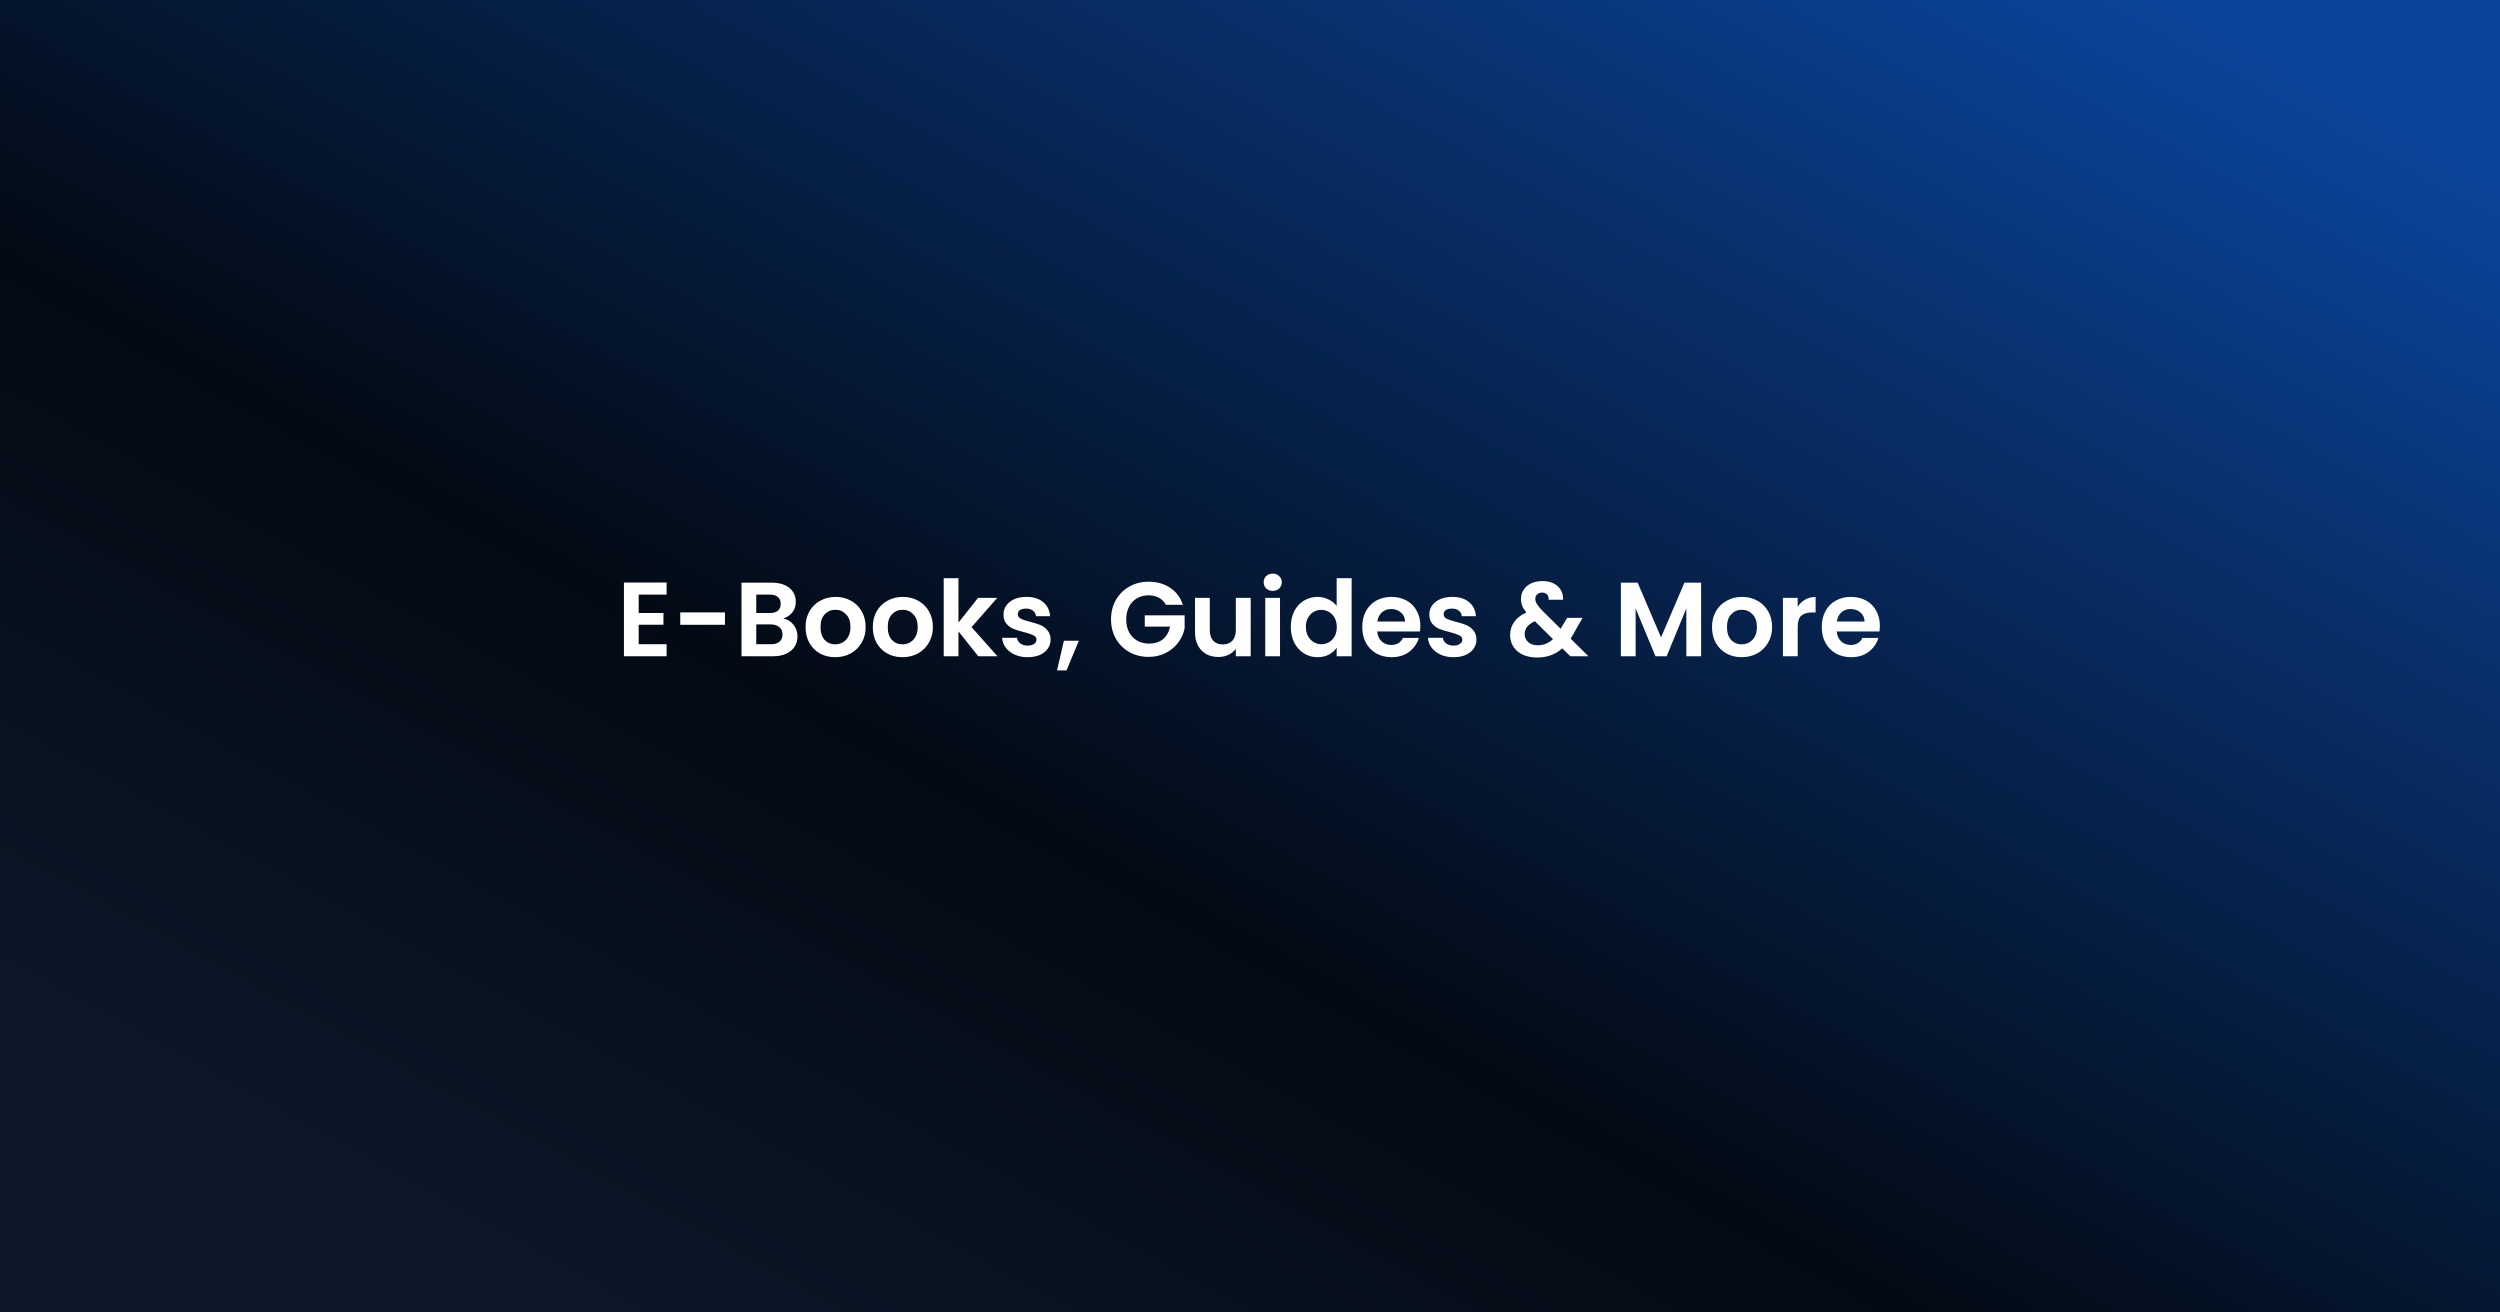 <svg xmlns="http://www.w3.org/2000/svg" fill="none" viewBox="0 0 1200 630" height="630" width="1200">
<rect x="0" y="0" width="1200" height="630" fill="#808080" stroke="none"/>
<rect fill="url(#paint0_linear_283_27520)" height="630" width="1200"></rect>
<path fill="white" d="M306.568 285.395V294.251H318.46V299.869H306.568V309.231H319.978V315H299.483V279.626H319.978V285.395H306.568ZM347.975 293.948V299.919H326.518V293.948H347.975ZM375.961 296.883C377.952 297.254 379.588 298.249 380.87 299.869C382.152 301.488 382.793 303.344 382.793 305.435C382.793 307.325 382.321 308.995 381.376 310.445C380.465 311.862 379.132 312.976 377.378 313.785C375.624 314.595 373.549 315 371.153 315H355.921V279.677H370.495C372.891 279.677 374.949 280.065 376.669 280.841C378.424 281.617 379.74 282.696 380.617 284.079C381.528 285.463 381.983 287.032 381.983 288.786C381.983 290.844 381.426 292.565 380.313 293.948C379.234 295.331 377.783 296.309 375.961 296.883ZM363.006 294.251H369.483C371.17 294.251 372.469 293.88 373.38 293.138C374.291 292.362 374.746 291.266 374.746 289.849C374.746 288.432 374.291 287.335 373.38 286.559C372.469 285.783 371.17 285.395 369.483 285.395H363.006V294.251ZM370.141 309.231C371.862 309.231 373.195 308.826 374.139 308.016C375.118 307.207 375.607 306.06 375.607 304.575C375.607 303.057 375.101 301.876 374.089 301.033C373.076 300.155 371.71 299.717 369.989 299.717H363.006V309.231H370.141ZM400.889 315.455C398.19 315.455 395.76 314.865 393.601 313.684C391.442 312.47 389.738 310.766 388.49 308.573C387.275 306.38 386.668 303.85 386.668 300.982C386.668 298.114 387.292 295.584 388.541 293.391C389.823 291.198 391.56 289.511 393.753 288.33C395.946 287.116 398.392 286.509 401.091 286.509C403.79 286.509 406.236 287.116 408.429 288.33C410.622 289.511 412.342 291.198 413.591 293.391C414.873 295.584 415.514 298.114 415.514 300.982C415.514 303.85 414.856 306.38 413.54 308.573C412.258 310.766 410.504 312.47 408.277 313.684C406.084 314.865 403.621 315.455 400.889 315.455ZM400.889 309.281C402.171 309.281 403.368 308.978 404.482 308.371C405.629 307.73 406.54 306.785 407.214 305.537C407.889 304.288 408.227 302.77 408.227 300.982C408.227 298.317 407.518 296.276 406.101 294.859C404.718 293.408 403.014 292.683 400.99 292.683C398.966 292.683 397.262 293.408 395.879 294.859C394.529 296.276 393.854 298.317 393.854 300.982C393.854 303.647 394.512 305.705 395.828 307.156C397.177 308.573 398.864 309.281 400.889 309.281ZM433.16 315.455C430.461 315.455 428.032 314.865 425.873 313.684C423.714 312.47 422.01 310.766 420.761 308.573C419.547 306.38 418.94 303.85 418.94 300.982C418.94 298.114 419.564 295.584 420.812 293.391C422.094 291.198 423.832 289.511 426.025 288.33C428.217 287.116 430.663 286.509 433.362 286.509C436.061 286.509 438.507 287.116 440.7 288.33C442.893 289.511 444.614 291.198 445.862 293.391C447.144 295.584 447.785 298.114 447.785 300.982C447.785 303.85 447.127 306.38 445.812 308.573C444.53 310.766 442.775 312.47 440.549 313.684C438.356 314.865 435.893 315.455 433.16 315.455ZM433.16 309.281C434.442 309.281 435.64 308.978 436.753 308.371C437.9 307.73 438.811 306.785 439.486 305.537C440.161 304.288 440.498 302.77 440.498 300.982C440.498 298.317 439.789 296.276 438.372 294.859C436.989 293.408 435.286 292.683 433.261 292.683C431.237 292.683 429.533 293.408 428.15 294.859C426.801 296.276 426.126 298.317 426.126 300.982C426.126 303.647 426.784 305.705 428.099 307.156C429.449 308.573 431.136 309.281 433.16 309.281ZM469.581 315L460.067 303.057V315H452.982V277.551H460.067V298.857L469.48 286.964H478.69L466.342 301.033L478.792 315H469.581ZM493.264 315.455C490.97 315.455 488.912 315.051 487.09 314.241C485.268 313.397 483.818 312.267 482.738 310.85C481.692 309.433 481.119 307.864 481.017 306.144H488.153C488.288 307.223 488.811 308.118 489.722 308.826C490.666 309.535 491.83 309.889 493.214 309.889C494.563 309.889 495.609 309.619 496.351 309.079C497.127 308.539 497.515 307.848 497.515 307.004C497.515 306.093 497.043 305.419 496.098 304.98C495.187 304.508 493.72 304.002 491.695 303.462C489.604 302.956 487.883 302.433 486.534 301.893C485.218 301.353 484.071 300.527 483.092 299.413C482.148 298.3 481.675 296.799 481.675 294.909C481.675 293.357 482.114 291.94 482.991 290.658C483.902 289.376 485.184 288.364 486.837 287.622C488.524 286.88 490.498 286.509 492.758 286.509C496.098 286.509 498.763 287.352 500.754 289.039C502.744 290.692 503.841 292.936 504.043 295.77H497.262C497.161 294.656 496.689 293.779 495.845 293.138C495.035 292.463 493.939 292.126 492.556 292.126C491.274 292.126 490.278 292.362 489.57 292.834C488.895 293.307 488.558 293.965 488.558 294.808C488.558 295.753 489.03 296.478 489.975 296.984C490.919 297.456 492.387 297.946 494.378 298.452C496.402 298.958 498.072 299.481 499.388 300.021C500.703 300.56 501.834 301.404 502.778 302.551C503.757 303.664 504.263 305.149 504.296 307.004C504.296 308.624 503.841 310.074 502.93 311.356C502.053 312.638 500.771 313.65 499.084 314.393C497.431 315.101 495.491 315.455 493.264 315.455ZM517.855 307.561L511.934 321.781H507.379L510.669 307.561H517.855ZM559.615 290.304C558.805 288.82 557.692 287.689 556.275 286.913C554.858 286.137 553.205 285.75 551.315 285.75C549.224 285.75 547.368 286.222 545.749 287.166C544.129 288.111 542.864 289.461 541.953 291.215C541.042 292.969 540.587 294.994 540.587 297.288C540.587 299.649 541.042 301.707 541.953 303.462C542.898 305.216 544.197 306.566 545.85 307.51C547.503 308.455 549.426 308.927 551.619 308.927C554.318 308.927 556.528 308.219 558.248 306.802C559.969 305.351 561.099 303.344 561.639 300.78H549.493V295.365H568.623V301.539C568.15 304.002 567.138 306.279 565.586 308.371C564.034 310.462 562.027 312.149 559.564 313.431C557.135 314.679 554.402 315.304 551.366 315.304C547.958 315.304 544.871 314.545 542.105 313.026C539.372 311.474 537.213 309.332 535.627 306.599C534.075 303.867 533.299 300.763 533.299 297.288C533.299 293.813 534.075 290.709 535.627 287.976C537.213 285.21 539.372 283.067 542.105 281.549C544.871 279.997 547.942 279.221 551.315 279.221C555.296 279.221 558.754 280.2 561.69 282.156C564.625 284.079 566.649 286.795 567.762 290.304H559.615ZM600.332 286.964V315H593.196V311.458C592.285 312.672 591.087 313.634 589.603 314.342C588.152 315.017 586.567 315.354 584.846 315.354C582.653 315.354 580.713 314.899 579.026 313.988C577.339 313.043 576.007 311.677 575.028 309.889C574.084 308.067 573.611 305.908 573.611 303.411V286.964H580.696V302.399C580.696 304.626 581.253 306.346 582.366 307.561C583.48 308.742 584.998 309.332 586.921 309.332C588.878 309.332 590.413 308.742 591.526 307.561C592.639 306.346 593.196 304.626 593.196 302.399V286.964H600.332ZM610.915 283.624C609.667 283.624 608.621 283.236 607.777 282.46C606.968 281.65 606.563 280.655 606.563 279.474C606.563 278.293 606.968 277.315 607.777 276.539C608.621 275.729 609.667 275.325 610.915 275.325C612.163 275.325 613.192 275.729 614.002 276.539C614.845 277.315 615.267 278.293 615.267 279.474C615.267 280.655 614.845 281.65 614.002 282.46C613.192 283.236 612.163 283.624 610.915 283.624ZM614.407 286.964V315H607.322V286.964H614.407ZM619.585 300.881C619.585 298.047 620.142 295.533 621.255 293.34C622.402 291.148 623.954 289.461 625.911 288.28C627.867 287.099 630.044 286.509 632.439 286.509C634.261 286.509 635.998 286.913 637.651 287.723C639.304 288.499 640.62 289.545 641.599 290.861V277.551H648.785V315H641.599V310.85C640.721 312.234 639.49 313.347 637.904 314.19C636.319 315.034 634.48 315.455 632.388 315.455C630.027 315.455 627.867 314.848 625.911 313.634C623.954 312.419 622.402 310.715 621.255 308.522C620.142 306.296 619.585 303.749 619.585 300.881ZM641.649 300.982C641.649 299.261 641.312 297.794 640.637 296.579C639.962 295.331 639.051 294.386 637.904 293.745C636.757 293.071 635.526 292.733 634.21 292.733C632.894 292.733 631.68 293.054 630.566 293.695C629.453 294.336 628.542 295.28 627.834 296.529C627.159 297.743 626.822 299.194 626.822 300.881C626.822 302.568 627.159 304.052 627.834 305.334C628.542 306.582 629.453 307.544 630.566 308.219C631.714 308.893 632.928 309.231 634.21 309.231C635.526 309.231 636.757 308.91 637.904 308.269C639.051 307.595 639.962 306.65 640.637 305.435C641.312 304.187 641.649 302.703 641.649 300.982ZM681.767 300.375C681.767 301.387 681.699 302.298 681.564 303.107H661.069C661.237 305.132 661.946 306.717 663.194 307.864C664.442 309.012 665.977 309.585 667.799 309.585C670.431 309.585 672.303 308.455 673.417 306.194H681.058C680.248 308.893 678.697 311.12 676.402 312.875C674.108 314.595 671.291 315.455 667.951 315.455C665.252 315.455 662.823 314.865 660.664 313.684C658.538 312.47 656.868 310.766 655.654 308.573C654.473 306.38 653.883 303.85 653.883 300.982C653.883 298.081 654.473 295.533 655.654 293.34C656.835 291.148 658.488 289.461 660.613 288.28C662.739 287.099 665.185 286.509 667.951 286.509C670.616 286.509 672.995 287.082 675.087 288.229C677.212 289.376 678.848 291.013 679.995 293.138C681.176 295.23 681.767 297.642 681.767 300.375ZM674.429 298.35C674.395 296.529 673.737 295.078 672.455 293.998C671.173 292.885 669.604 292.328 667.749 292.328C665.994 292.328 664.51 292.868 663.295 293.948C662.115 294.994 661.389 296.461 661.119 298.35H674.429ZM697.667 315.455C695.372 315.455 693.314 315.051 691.493 314.241C689.671 313.397 688.22 312.267 687.14 310.85C686.095 309.433 685.521 307.864 685.42 306.144H692.555C692.69 307.223 693.213 308.118 694.124 308.826C695.069 309.535 696.233 309.889 697.616 309.889C698.965 309.889 700.011 309.619 700.754 309.079C701.53 308.539 701.918 307.848 701.918 307.004C701.918 306.093 701.445 305.419 700.501 304.98C699.59 304.508 698.122 304.002 696.098 303.462C694.006 302.956 692.285 302.433 690.936 301.893C689.62 301.353 688.473 300.527 687.495 299.413C686.55 298.3 686.078 296.799 686.078 294.909C686.078 293.357 686.516 291.94 687.393 290.658C688.304 289.376 689.586 288.364 691.24 287.622C692.926 286.88 694.9 286.509 697.161 286.509C700.501 286.509 703.166 287.352 705.156 289.039C707.147 290.692 708.243 292.936 708.446 295.77H701.664C701.563 294.656 701.091 293.779 700.248 293.138C699.438 292.463 698.341 292.126 696.958 292.126C695.676 292.126 694.681 292.362 693.972 292.834C693.298 293.307 692.96 293.965 692.96 294.808C692.96 295.753 693.433 296.478 694.377 296.984C695.322 297.456 696.789 297.946 698.78 298.452C700.804 298.958 702.474 299.481 703.79 300.021C705.106 300.56 706.236 301.404 707.181 302.551C708.159 303.664 708.665 305.149 708.699 307.004C708.699 308.624 708.243 310.074 707.332 311.356C706.455 312.638 705.173 313.65 703.486 314.393C701.833 315.101 699.893 315.455 697.667 315.455ZM753.749 315L749.903 311.205C746.63 314.14 742.632 315.607 737.909 315.607C735.311 315.607 733.017 315.169 731.026 314.292C729.07 313.381 727.551 312.115 726.472 310.496C725.392 308.843 724.852 306.937 724.852 304.778C724.852 302.45 725.51 300.358 726.826 298.502C728.142 296.647 730.082 295.145 732.646 293.998C731.735 292.885 731.077 291.822 730.672 290.81C730.267 289.764 730.065 288.651 730.065 287.47C730.065 285.851 730.487 284.4 731.33 283.118C732.174 281.802 733.371 280.773 734.923 280.031C736.509 279.289 738.348 278.918 740.439 278.918C742.565 278.918 744.387 279.322 745.905 280.132C747.423 280.942 748.553 282.022 749.295 283.371C750.038 284.721 750.358 286.222 750.257 287.875H743.374C743.408 286.762 743.138 285.918 742.565 285.345C741.991 284.737 741.215 284.434 740.237 284.434C739.292 284.434 738.499 284.721 737.858 285.294C737.251 285.834 736.947 286.542 736.947 287.42C736.947 288.263 737.2 289.106 737.707 289.95C738.213 290.76 739.039 291.772 740.186 292.986L749.093 301.792C749.16 301.724 749.211 301.657 749.245 301.589C749.279 301.522 749.312 301.454 749.346 301.387L752.231 296.579H759.619L756.077 302.804C755.402 304.12 754.677 305.368 753.901 306.549L762.453 315H753.749ZM738.111 309.737C740.878 309.737 743.324 308.759 745.449 306.802L736.745 298.199C733.472 299.649 731.836 301.707 731.836 304.373C731.836 305.891 732.41 307.173 733.557 308.219C734.704 309.231 736.222 309.737 738.111 309.737ZM816.531 279.677V315H809.446V292.025L799.983 315H794.619L785.105 292.025V315H778.02V279.677H786.066L797.301 305.941L808.535 279.677H816.531ZM835.985 315.455C833.286 315.455 830.857 314.865 828.698 313.684C826.538 312.47 824.835 310.766 823.586 308.573C822.372 306.38 821.765 303.85 821.765 300.982C821.765 298.114 822.389 295.584 823.637 293.391C824.919 291.198 826.656 289.511 828.849 288.33C831.042 287.116 833.488 286.509 836.187 286.509C838.886 286.509 841.332 287.116 843.525 288.33C845.718 289.511 847.439 291.198 848.687 293.391C849.969 295.584 850.61 298.114 850.61 300.982C850.61 303.85 849.952 306.38 848.636 308.573C847.354 310.766 845.6 312.47 843.373 313.684C841.18 314.865 838.718 315.455 835.985 315.455ZM835.985 309.281C837.267 309.281 838.465 308.978 839.578 308.371C840.725 307.73 841.636 306.785 842.311 305.537C842.985 304.288 843.323 302.77 843.323 300.982C843.323 298.317 842.614 296.276 841.197 294.859C839.814 293.408 838.11 292.683 836.086 292.683C834.062 292.683 832.358 293.408 830.975 294.859C829.625 296.276 828.951 298.317 828.951 300.982C828.951 303.647 829.608 305.705 830.924 307.156C832.274 308.573 833.961 309.281 835.985 309.281ZM862.892 291.316C863.803 289.832 864.984 288.668 866.435 287.824C867.919 286.981 869.606 286.559 871.495 286.559V293.998H869.623C867.396 293.998 865.709 294.521 864.562 295.567C863.449 296.613 862.892 298.435 862.892 301.033V315H855.807V286.964H862.892V291.316ZM902.33 300.375C902.33 301.387 902.262 302.298 902.127 303.107H881.632C881.8 305.132 882.509 306.717 883.757 307.864C885.005 309.012 886.54 309.585 888.362 309.585C890.994 309.585 892.866 308.455 893.979 306.194H901.621C900.811 308.893 899.259 311.12 896.965 312.875C894.671 314.595 891.854 315.455 888.514 315.455C885.815 315.455 883.386 314.865 881.227 313.684C879.101 312.47 877.431 310.766 876.217 308.573C875.036 306.38 874.445 303.85 874.445 300.982C874.445 298.081 875.036 295.533 876.217 293.34C877.397 291.148 879.051 289.461 881.176 288.28C883.302 287.099 885.747 286.509 888.514 286.509C891.179 286.509 893.558 287.082 895.649 288.229C897.775 289.376 899.411 291.013 900.558 293.138C901.739 295.23 902.33 297.642 902.33 300.375ZM894.992 298.35C894.958 296.529 894.3 295.078 893.018 293.998C891.736 292.885 890.167 292.328 888.312 292.328C886.557 292.328 885.073 292.868 883.858 293.948C882.677 294.994 881.952 296.461 881.682 298.35H894.992Z"></path>
<defs>
<linearGradient gradientUnits="userSpaceOnUse" y2="921.19" x2="727.398" y1="63.292" x1="1200" id="paint0_linear_283_27520">
<stop stop-color="#0B449B" offset="0.02"></stop>
<stop stop-color="#030A14" offset="0.643"></stop>
<stop stop-color="#0D192B" offset="1"></stop>
</linearGradient>
</defs>
</svg>
